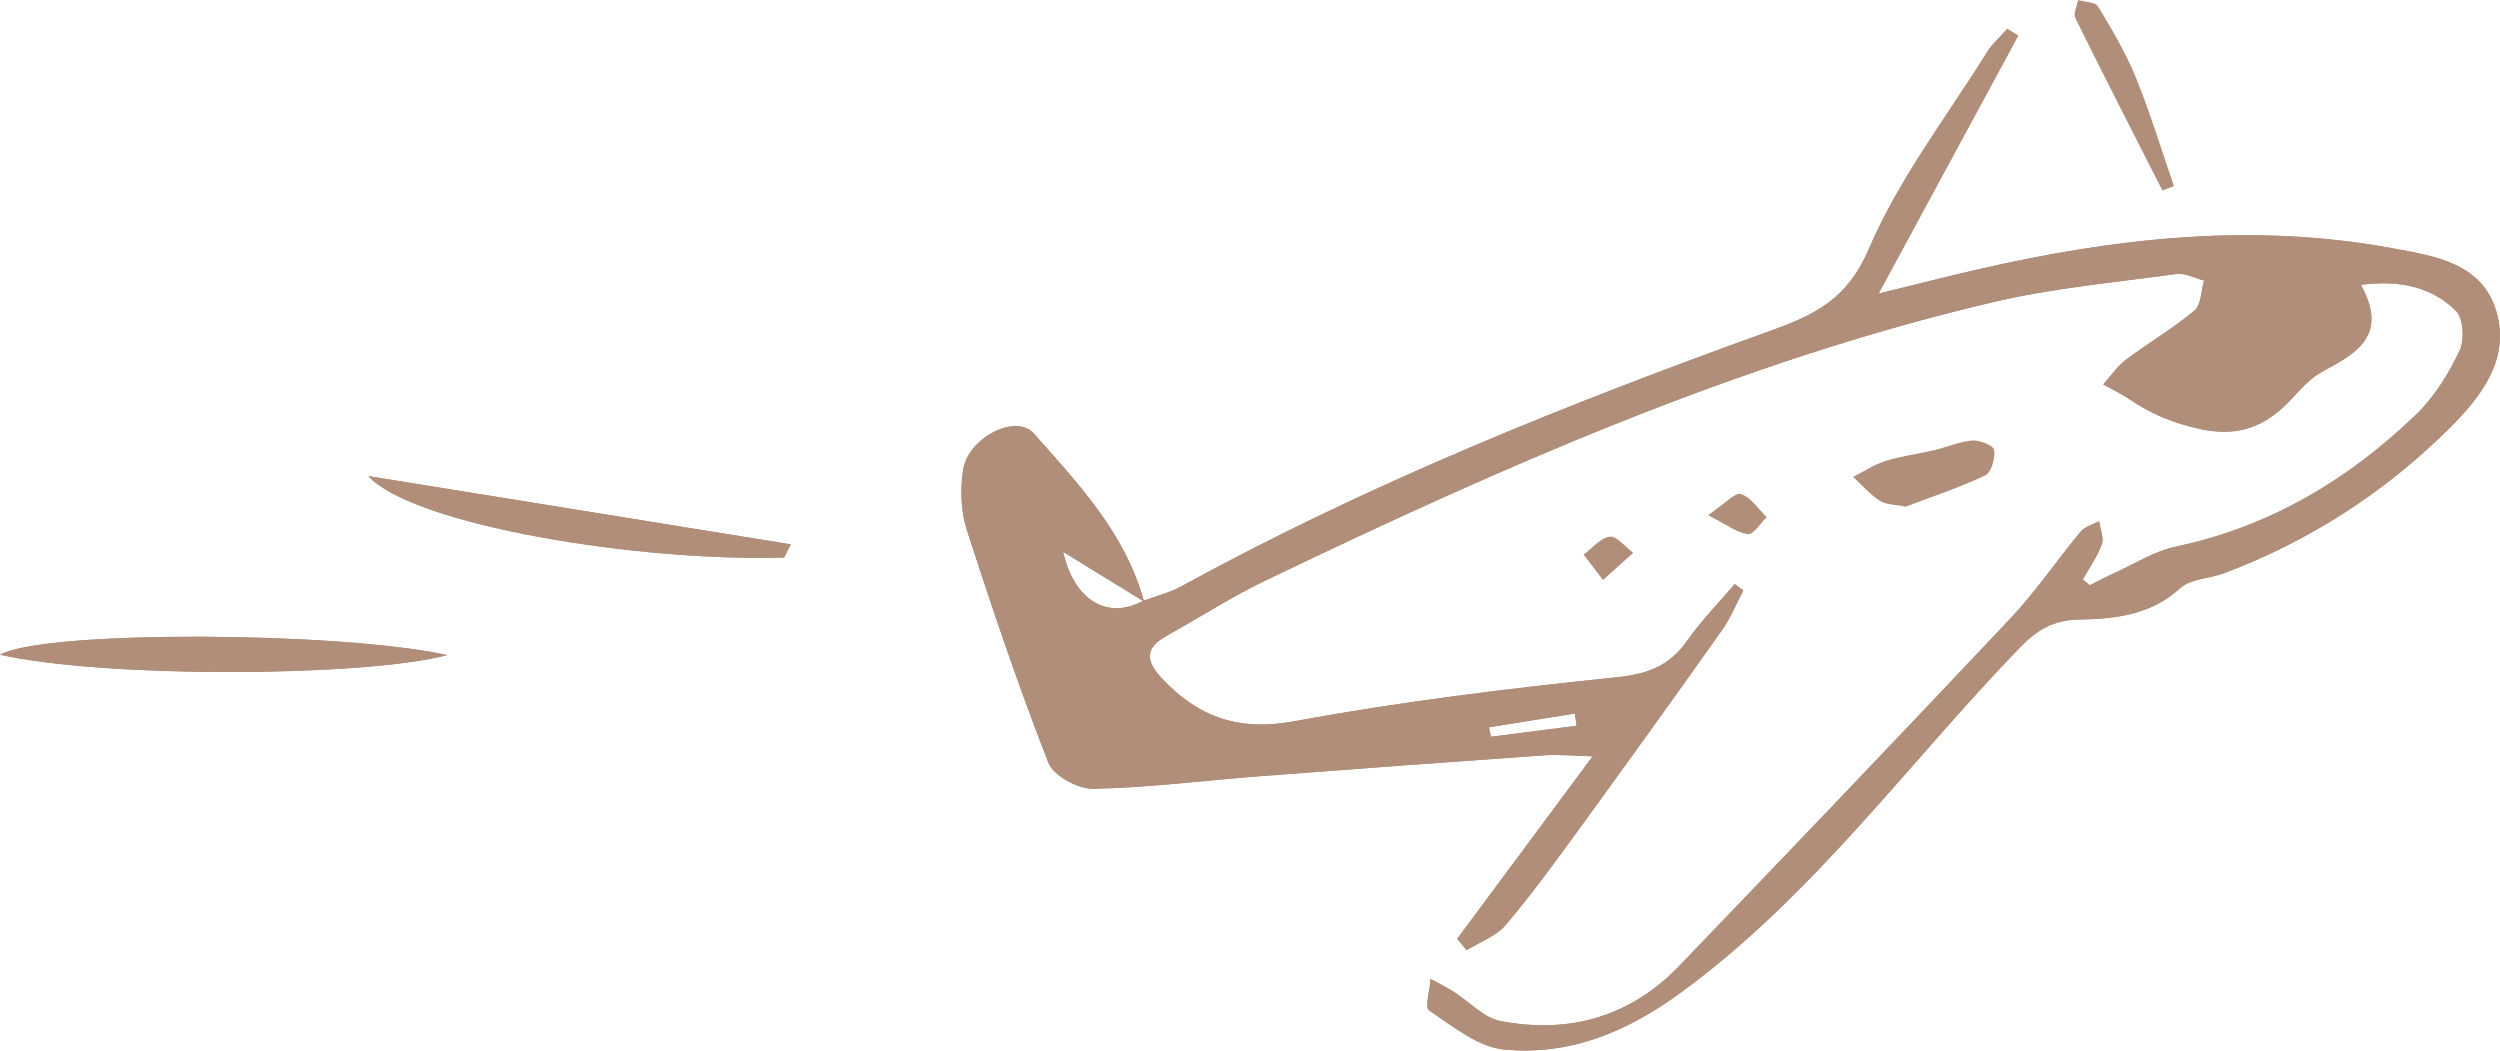 <?xml version="1.0" encoding="UTF-8"?>
<svg id="_レイヤー_2" data-name="レイヤー_2" xmlns="http://www.w3.org/2000/svg" xmlns:xlink="http://www.w3.org/1999/xlink" viewBox="0 0 140.04 58.845">
  <defs>
    <style>
      .cls-1 {
        fill: #b08e79;
      }

      .cls-2 {
        clip-path: url(#clippath);
      }
    </style>
    <clipPath id="clippath">
      <path class="cls-1" d="M59.551,30.907c.603,2.685,2.452,3.86,4.506,2.739.709-.256,1.456-.441,2.109-.798,10.57-5.791,21.72-10.255,33.031-14.325,2.474-.89,4.292-1.777,5.481-4.561,1.669-3.91,4.351-7.389,6.626-11.036.302-.485.755-.877,1.137-1.311.203.128.406.257.609.385-2.533,4.679-5.065,9.357-7.82,14.446,2.204-.539,3.845-.96,5.495-1.34,7.695-1.773,15.442-2.657,23.298-1.198,2.37.44,5.012.821,5.814,3.54.789,2.675-.867,4.79-2.626,6.537-3.614,3.59-7.836,6.32-12.624,8.124-.816.308-1.875.301-2.459.836-1.639,1.503-3.658,1.728-5.624,1.758-1.514.023-2.415.592-3.393,1.605-6.249,6.468-11.526,13.853-18.916,19.262-3.098,2.268-6.266,3.565-9.94,3.222-1.469-.137-2.881-1.311-4.203-2.188-.252-.167.043-1.157.085-1.768.43.236.872.452,1.286.714.879.554,1.68,1.461,2.624,1.643,3.833.738,7.268-.224,10.018-3.087,6.218-6.476,12.427-12.962,18.582-19.498,1.415-1.503,2.58-3.239,3.904-4.832.235-.283.683-.39,1.033-.579.061.434.28.925.15,1.291-.248.694-.696,1.316-1.061,1.968.129.109.257.219.386.328.417-.208.827-.432,1.252-.623,1.193-.536,2.344-1.284,3.597-1.549,5.248-1.112,9.643-3.739,13.44-7.4,1.018-.982,1.81-2.277,2.426-3.562.29-.605.216-1.836-.21-2.249-1.345-1.305-3.087-1.735-5.316-1.445,1.545,2.797-.208,3.824-2.128,4.842-.644.342-1.186.926-1.689,1.478-1.413,1.554-2.949,2.241-5.183,1.758-1.488-.321-2.747-.84-3.958-1.664-.466-.317-.984-.559-1.478-.835.424-.469.788-1.017,1.284-1.39,1.254-.944,2.625-1.74,3.824-2.745.383-.321.374-1.11.544-1.685-.52-.131-1.063-.433-1.556-.365-3.44.471-6.924.788-10.293,1.581-14.243,3.354-27.533,9.255-40.658,15.554-1.933.928-3.751,2.094-5.626,3.144-1.218.682-1.152,1.406-.242,2.375,2.062,2.195,4.321,2.973,7.454,2.392,5.955-1.104,11.989-1.835,18.017-2.459,1.748-.181,2.956-.635,3.946-2.045.791-1.127,1.771-2.122,2.668-3.175.161.119.321.237.482.356-.398.749-.719,1.552-1.205,2.238-2.629,3.711-5.285,7.404-7.961,11.081-1.339,1.84-2.678,3.688-4.147,5.422-.537.634-1.449.951-2.19,1.412-.174-.214-.349-.428-.523-.642,2.449-3.3,4.898-6.599,7.583-10.218-1.201-.03-1.943-.109-2.677-.058-5.295.372-10.589.759-15.881,1.166-3.138.241-6.271.646-9.412.712-.856.018-2.231-.729-2.516-1.457-1.677-4.29-3.155-8.661-4.572-13.047-.336-1.04-.373-2.268-.206-3.357.279-1.816,2.957-3.168,3.951-2.051,2.515,2.827,5.142,5.613,6.182,9.42-1.541-.947-3.082-1.894-4.533-2.785ZM88.315,40.654l-.1-.685c-1.602.257-3.204.514-4.806.771.035.177.069.353.104.53,1.601-.205,3.201-.41,4.802-.615Z"/>
    </clipPath>
  </defs>
  <g id="_背景" data-name="背景">
    <g>
      <g>
        <g>
          <path class="cls-1" d="M59.551,30.907c.603,2.685,2.452,3.86,4.506,2.739.709-.256,1.456-.441,2.109-.798,10.57-5.791,21.72-10.255,33.031-14.325,2.474-.89,4.292-1.777,5.481-4.561,1.669-3.91,4.351-7.389,6.626-11.036.302-.485.755-.877,1.137-1.311.203.128.406.257.609.385-2.533,4.679-5.065,9.357-7.82,14.446,2.204-.539,3.845-.96,5.495-1.34,7.695-1.773,15.442-2.657,23.298-1.198,2.37.44,5.012.821,5.814,3.54.789,2.675-.867,4.79-2.626,6.537-3.614,3.59-7.836,6.32-12.624,8.124-.816.308-1.875.301-2.459.836-1.639,1.503-3.658,1.728-5.624,1.758-1.514.023-2.415.592-3.393,1.605-6.249,6.468-11.526,13.853-18.916,19.262-3.098,2.268-6.266,3.565-9.94,3.222-1.469-.137-2.881-1.311-4.203-2.188-.252-.167.043-1.157.085-1.768.43.236.872.452,1.286.714.879.554,1.68,1.461,2.624,1.643,3.833.738,7.268-.224,10.018-3.087,6.218-6.476,12.427-12.962,18.582-19.498,1.415-1.503,2.58-3.239,3.904-4.832.235-.283.683-.39,1.033-.579.061.434.28.925.15,1.291-.248.694-.696,1.316-1.061,1.968.129.109.257.219.386.328.417-.208.827-.432,1.252-.623,1.193-.536,2.344-1.284,3.597-1.549,5.248-1.112,9.643-3.739,13.44-7.4,1.018-.982,1.81-2.277,2.426-3.562.29-.605.216-1.836-.21-2.249-1.345-1.305-3.087-1.735-5.316-1.445,1.545,2.797-.208,3.824-2.128,4.842-.644.342-1.186.926-1.689,1.478-1.413,1.554-2.949,2.241-5.183,1.758-1.488-.321-2.747-.84-3.958-1.664-.466-.317-.984-.559-1.478-.835.424-.469.788-1.017,1.284-1.39,1.254-.944,2.625-1.74,3.824-2.745.383-.321.374-1.11.544-1.685-.52-.131-1.063-.433-1.556-.365-3.44.471-6.924.788-10.293,1.581-14.243,3.354-27.533,9.255-40.658,15.554-1.933.928-3.751,2.094-5.626,3.144-1.218.682-1.152,1.406-.242,2.375,2.062,2.195,4.321,2.973,7.454,2.392,5.955-1.104,11.989-1.835,18.017-2.459,1.748-.181,2.956-.635,3.946-2.045.791-1.127,1.771-2.122,2.668-3.175.161.119.321.237.482.356-.398.749-.719,1.552-1.205,2.238-2.629,3.711-5.285,7.404-7.961,11.081-1.339,1.84-2.678,3.688-4.147,5.422-.537.634-1.449.951-2.19,1.412-.174-.214-.349-.428-.523-.642,2.449-3.3,4.898-6.599,7.583-10.218-1.201-.03-1.943-.109-2.677-.058-5.295.372-10.589.759-15.881,1.166-3.138.241-6.271.646-9.412.712-.856.018-2.231-.729-2.516-1.457-1.677-4.29-3.155-8.661-4.572-13.047-.336-1.04-.373-2.268-.206-3.357.279-1.816,2.957-3.168,3.951-2.051,2.515,2.827,5.142,5.613,6.182,9.42-1.541-.947-3.082-1.894-4.533-2.785ZM88.315,40.654l-.1-.685c-1.602.257-3.204.514-4.806.771.035.177.069.353.104.53,1.601-.205,3.201-.41,4.802-.615Z"/>
          <g class="cls-2">
            <path class="cls-1" d="M64.084,33.692c-1.04-3.807-3.667-6.593-6.182-9.42-.993-1.116-3.671.235-3.951,2.051-.167,1.089-.13,2.317.206,3.357,1.417,4.385,2.895,8.757,4.572,13.047.285.729,1.66,1.476,2.516,1.457,3.141-.066,6.273-.471,9.412-.712,5.292-.406,10.586-.794,15.881-1.166.733-.052,1.476.027,2.677.058-2.685,3.618-5.134,6.918-7.583,10.218.174.214.349.428.523.642.741-.461,1.653-.778,2.19-1.412,1.469-1.734,2.808-3.582,4.147-5.422,2.676-3.677,5.332-7.37,7.961-11.081.486-.686.808-1.489,1.205-2.238-.161-.119-.321-.237-.482-.356-.896,1.054-1.876,2.048-2.668,3.175-.99,1.41-2.198,1.864-3.946,2.045-6.028.624-12.062,1.355-18.017,2.459-3.134.581-5.392-.197-7.454-2.392-.91-.969-.976-1.693.242-2.375,1.875-1.05,3.693-2.216,5.626-3.144,13.125-6.299,26.415-12.2,40.658-15.554,3.369-.793,6.853-1.11,10.293-1.581.493-.067,1.036.234,1.556.365-.17.575-.161,1.364-.544,1.685-1.199,1.005-2.57,1.801-3.824,2.745-.496.373-.86.922-1.284,1.39.494.276,1.012.518,1.478.835,1.211.824,2.47,1.343,3.958,1.664,2.234.483,3.77-.204,5.183-1.758.502-.552,1.044-1.136,1.689-1.478,1.92-1.018,3.673-2.045,2.128-4.842,2.229-.29,3.971.14,5.316,1.445.427.414.5,1.644.21,2.249-.616,1.285-1.408,2.581-2.426,3.562-3.798,3.661-8.193,6.288-13.44,7.4-1.252.265-2.404,1.012-3.597,1.549-.425.191-.835.414-1.252.623-.129-.109-.257-.219-.386-.328.365-.652.813-1.274,1.061-1.968.131-.366-.088-.857-.15-1.291-.35.188-.798.295-1.033.579-1.323,1.593-2.489,3.329-3.904,4.832-6.155,6.536-12.363,13.022-18.582,19.498-2.75,2.864-6.185,3.825-10.018,3.087-.945-.182-1.745-1.088-2.624-1.643-.414-.261-.857-.477-1.286-.714-.043.61-.337,1.6-.085,1.768,1.322.877,2.735,2.051,4.203,2.188,3.673.343,6.842-.954,9.94-3.222,7.389-5.409,12.667-12.794,18.916-19.262.979-1.013,1.879-1.583,3.393-1.605,1.966-.029,3.985-.255,5.624-1.758.583-.535,1.642-.528,2.459-.836,4.788-1.804,9.009-4.534,12.624-8.124,1.759-1.747,3.415-3.862,2.626-6.537-.802-2.719-3.445-3.1-5.814-3.54-7.856-1.459-15.604-.575-23.298,1.198-1.65.38-3.291.801-5.495,1.34,2.755-5.089,5.287-9.768,7.82-14.446-.203-.128-.406-.257-.609-.385-.383.435-.835.826-1.137,1.311-2.275,3.647-4.957,7.126-6.626,11.036-1.189,2.785-3.007,3.671-5.481,4.561-11.311,4.07-22.461,8.535-33.031,14.325-.652.357-1.399.542-2.102.806l.02.037ZM111.209,26.63c.34-.16.558-.955.504-1.419-.028-.237-.8-.567-1.211-.537-.73.054-1.437.372-2.162.543-.898.212-1.824.324-2.701.598-.643.201-1.225.593-1.835.899.495.456.945.98,1.501,1.342.343.224.847.202,1.445.325,1.409-.535,2.976-1.053,4.458-1.751ZM119.65,4.358c-.566-1.392-1.344-2.704-2.122-3.995-.153-.254-.739-.249-1.125-.363-.06.339-.278.757-.155,1.006,1.599,3.237,3.246,6.449,4.882,9.668.215-.084.431-.168.646-.252-.699-2.025-1.32-4.082-2.125-6.064ZM91.487,30.966c-.441-.325-.915-.946-1.314-.902-.52.058-.981.644-1.467,1.003.294.384.588.769,1.087,1.422.707-.636,1.201-1.079,1.695-1.523ZM97.911,29.921c.306.039.7-.612,1.054-.951-.474-.457-.884-1.112-1.447-1.296-.325-.106-.899.547-1.844,1.184,1.049.531,1.619.984,2.237,1.062Z"/>
          </g>
        </g>
        <path class="cls-1" d="M106.75,28.381c1.409-.535,2.976-1.053,4.458-1.751.34-.16.558-.955.504-1.419-.028-.237-.8-.567-1.211-.537-.73.054-1.437.372-2.162.543-.898.212-1.824.324-2.701.598-.643.201-1.225.593-1.835.899.495.456.945.98,1.501,1.342.343.224.847.202,1.445.325Z"/>
        <path class="cls-1" d="M121.775,10.422c-.699-2.025-1.32-4.082-2.125-6.064-.566-1.392-1.344-2.704-2.122-3.995-.153-.254-.739-.249-1.125-.363-.06.339-.278.757-.155,1.006,1.599,3.237,3.246,6.449,4.882,9.668.215-.084.431-.168.646-.252Z"/>
        <path class="cls-1" d="M89.792,32.489c.707-.636,1.201-1.079,1.695-1.523-.441-.325-.915-.946-1.314-.902-.52.058-.981.644-1.467,1.003.294.384.588.769,1.087,1.422Z"/>
        <path class="cls-1" d="M95.674,28.858c1.049.531,1.619.984,2.237,1.062.306.039.7-.612,1.054-.951-.474-.457-.884-1.112-1.447-1.296-.325-.106-.899.547-1.844,1.184Z"/>
      </g>
      <g>
        <path class="cls-1" d="M25.051,36.696c-6.002-1.323-22.543-1.412-25.051-.021,5.864,1.314,20.298,1.265,25.051.021ZM20.634,26.669c2.494,2.746,15.189,4.821,23.292,4.557.123-.244.246-.489.37-.734-7.493-1.211-14.985-2.421-23.661-3.823Z"/>
        <path class="cls-1" d="M0,36.675c5.864,1.314,20.298,1.265,25.051.021-6.002-1.323-22.543-1.412-25.051-.021Z"/>
        <path class="cls-1" d="M44.296,30.492c-7.493-1.211-14.985-2.421-23.661-3.823,2.494,2.746,15.189,4.821,23.292,4.557.123-.244.246-.489.37-.734Z"/>
      </g>
    </g>
  </g>
</svg>